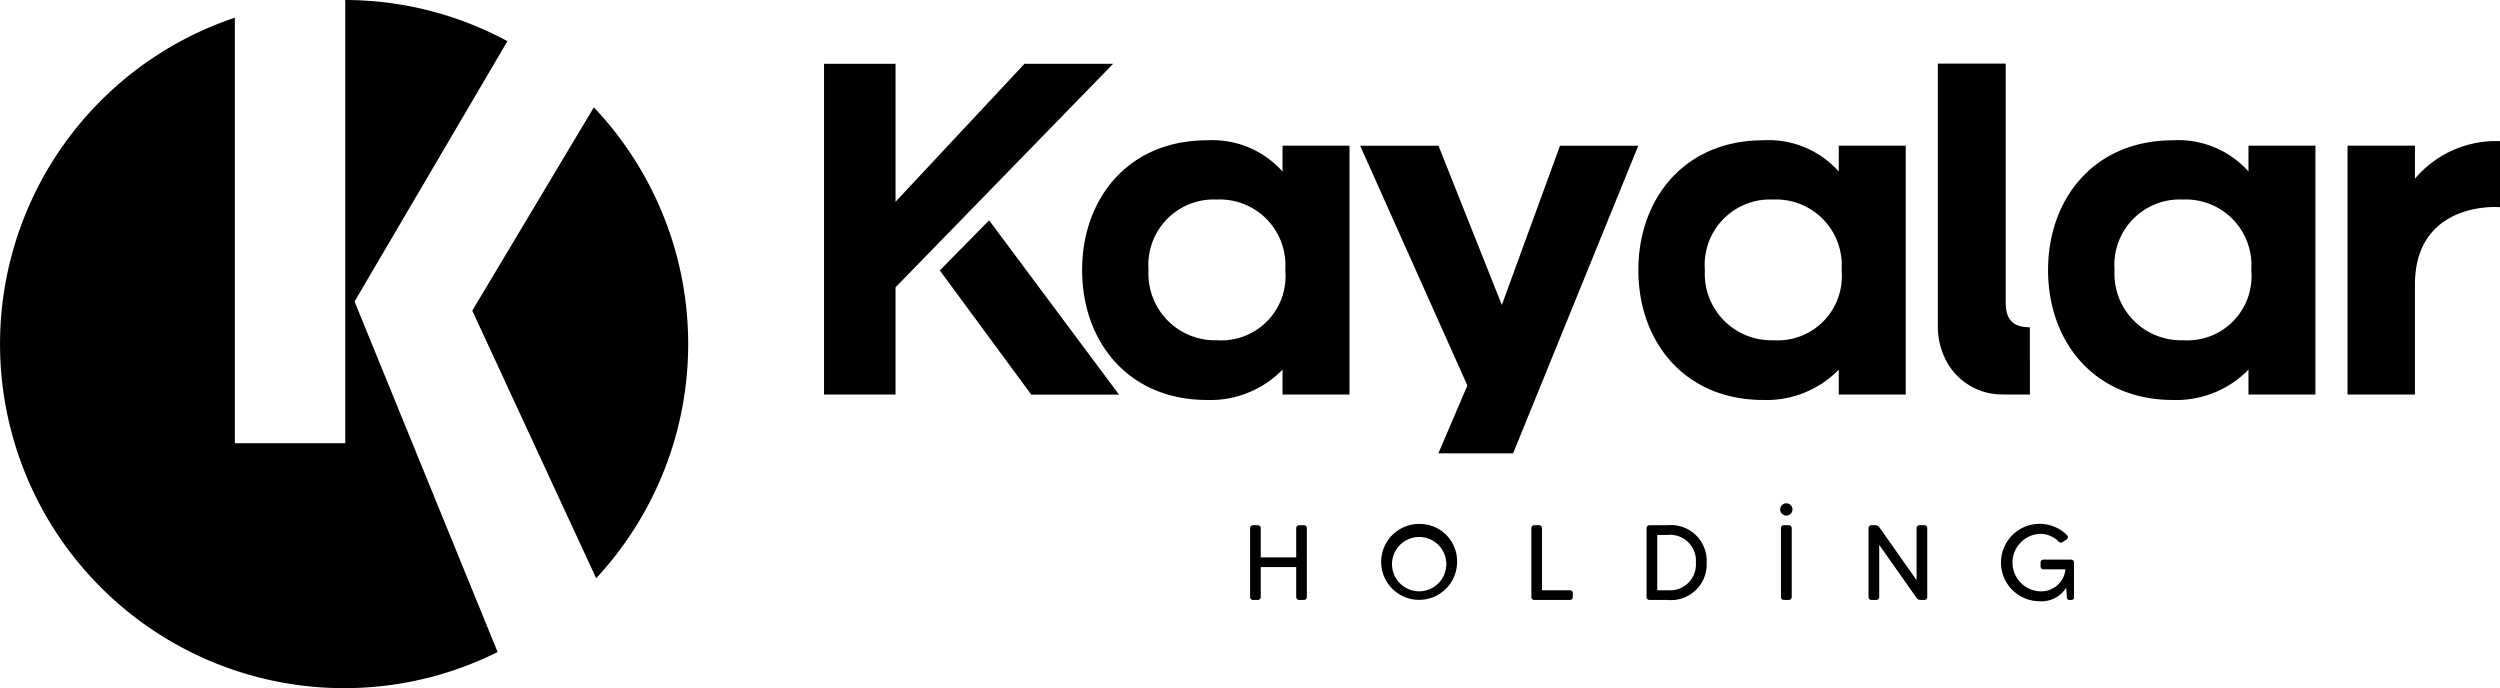 <svg xmlns="http://www.w3.org/2000/svg" width="153.518" height="42.259" viewBox="0 0 153.518 42.259"><g transform="translate(-0.5 -0.559)"><g transform="translate(0.5 0.559)"><path d="M31.659,3.086A21.035,21.035,0,0,0,21.7.559V27.776H14.921V1.646A21.133,21.133,0,1,0,31.058,40.6L22.272,19.075Z" transform="translate(-0.5 -0.559)"/><path d="M180.907,54.069,188.515,70.5a21.126,21.126,0,0,0-.142-28.915Z" transform="translate(-151.906 -34.993)"/></g><g transform="translate(51.102 4.463)"><path d="M426.182,68.229a6.193,6.193,0,0,1-4.639,1.862c-4.834,0-7.668-3.584-7.668-7.973s2.834-7.973,7.668-7.973a5.776,5.776,0,0,1,4.639,1.917V54.477h4.112v15.28h-4.112Zm-4.028-10.446a4.017,4.017,0,0,0-4.2,4.334,4.084,4.084,0,0,0,4.2,4.306,3.941,3.941,0,0,0,4.195-4.306A4.032,4.032,0,0,0,422.154,57.783Z" transform="translate(-398.027 -49.434)"/><path d="M524.892,75.123l1.78-4.165-6.583-14.721H524.9l3.888,9.776,3.572-9.776h4.806l-7.686,18.887Z" transform="translate(-487.167 -51.19)"/><path d="M638.662,68.229a6.192,6.192,0,0,1-4.639,1.862c-4.834,0-7.668-3.584-7.668-7.973s2.834-7.973,7.668-7.973a5.774,5.774,0,0,1,4.639,1.917V54.477h4.112v15.28h-4.112Zm-4.028-10.446a4.017,4.017,0,0,0-4.195,4.334,4.084,4.084,0,0,0,4.195,4.306,3.941,3.941,0,0,0,4.2-4.306A4.033,4.033,0,0,0,634.633,57.783Z" transform="translate(-576.35 -49.434)"/><path d="M795.169,68.229a6.192,6.192,0,0,1-4.639,1.862c-4.834,0-7.668-3.584-7.668-7.973s2.834-7.973,7.668-7.973a5.774,5.774,0,0,1,4.639,1.917V54.477h4.112v15.28h-4.112ZM791.14,57.783a4.017,4.017,0,0,0-4.195,4.334,4.084,4.084,0,0,0,4.195,4.306,3.941,3.941,0,0,0,4.2-4.306A4.033,4.033,0,0,0,791.14,57.783Z" transform="translate(-707.698 -49.434)"/><path d="M901.4,63.287v6.751h-4.14V54.757h4.14v2.028a6.494,6.494,0,0,1,5.222-2.306v4.056C905.621,58.453,901.4,58.647,901.4,63.287Z" transform="translate(-803.706 -49.715)"/><path d="M744.926,39.466V24.846h-4.168V40.925a4.5,4.5,0,0,0,.7,2.49,3.889,3.889,0,0,0,3.362,1.748v.006h1.59V41.04C745.133,41.04,744.926,40.3,744.926,39.466Z" transform="translate(-672.363 -24.846)"/><g transform="translate(0 0.014)"><path d="M362.543,84.723,359.518,87.8l5.613,7.624h5.39Z" transform="translate(-352.408 -75.112)"/><path d="M333.039,24.935h-5.445l-7.918,8.473V24.935h-4.39V45.243h4.39V38.659Z" transform="translate(-315.286 -24.935)"/></g><g transform="translate(26.161 27.004)"><path d="M481.041,201.193h.3a.176.176,0,0,1,.177.177v4.236a.176.176,0,0,1-.177.177h-.3a.176.176,0,0,1-.177-.177v-1.843h-2.177v1.843a.176.176,0,0,1-.177.177h-.3a.176.176,0,0,1-.177-.177V201.37a.176.176,0,0,1,.177-.177h.3a.176.176,0,0,1,.177.177v1.8h2.177v-1.8A.176.176,0,0,1,481.041,201.193Z" transform="translate(-478.031 -199.849)"/><path d="M532.771,203.077a2.331,2.331,0,1,1-2.328-2.374A2.292,2.292,0,0,1,532.771,203.077Zm-.662,0a1.668,1.668,0,1,0-1.666,1.764A1.672,1.672,0,0,0,532.109,203.077Z" transform="translate(-520.059 -199.438)"/><path d="M587.855,205.186a.174.174,0,0,1,.177.17v.249a.176.176,0,0,1-.177.177h-2.19a.176.176,0,0,1-.177-.177V201.37a.177.177,0,0,1,.177-.177h.3a.176.176,0,0,1,.177.177v3.817Z" transform="translate(-568.214 -199.849)"/><path d="M633.172,203.488a2.192,2.192,0,0,1-2.393,2.295h-1.121a.177.177,0,0,1-.177-.177V201.37a.177.177,0,0,1,.177-.177h1.121A2.192,2.192,0,0,1,633.172,203.488Zm-.662,0a1.59,1.59,0,0,0-1.731-1.7h-.642v3.4h.642A1.59,1.59,0,0,0,632.51,203.488Z" transform="translate(-605.134 -199.849)"/><path d="M681.293,193.205a.381.381,0,0,1-.38.38.375.375,0,0,1-.374-.38.369.369,0,0,1,.374-.373A.375.375,0,0,1,681.293,193.205Zm-.531.971h.308a.176.176,0,0,1,.177.177v4.236a.176.176,0,0,1-.177.177h-.308a.176.176,0,0,1-.177-.177v-4.236A.176.176,0,0,1,680.762,194.176Z" transform="translate(-647.985 -192.832)"/><path d="M717.416,201.193h.308a.175.175,0,0,1,.17.177v4.236a.175.175,0,0,1-.17.177h-.249a.287.287,0,0,1-.236-.124l-2.295-3.259v3.206a.175.175,0,0,1-.171.177h-.308a.177.177,0,0,1-.177-.177V201.37a.177.177,0,0,1,.177-.177h.242a.3.3,0,0,1,.243.124l2.289,3.253v-3.2A.176.176,0,0,1,717.416,201.193Z" transform="translate(-676.309 -199.849)"/><path d="M767.674,202.859h1.7a.175.175,0,0,1,.177.171v2.164a.146.146,0,0,1-.15.144h-.138a.144.144,0,0,1-.144-.138l-.046-.616a1.781,1.781,0,0,1-1.633.833,2.377,2.377,0,1,1,1.685-4.059.174.174,0,0,1-.033.268l-.249.164a.178.178,0,0,1-.223-.026,1.592,1.592,0,0,0-1.18-.485,1.767,1.767,0,0,0,0,3.528,1.494,1.494,0,0,0,1.587-1.35h-1.351a.176.176,0,0,1-.177-.177v-.249A.175.175,0,0,1,767.674,202.859Z" transform="translate(-718.957 -199.404)"/></g></g></g></svg>